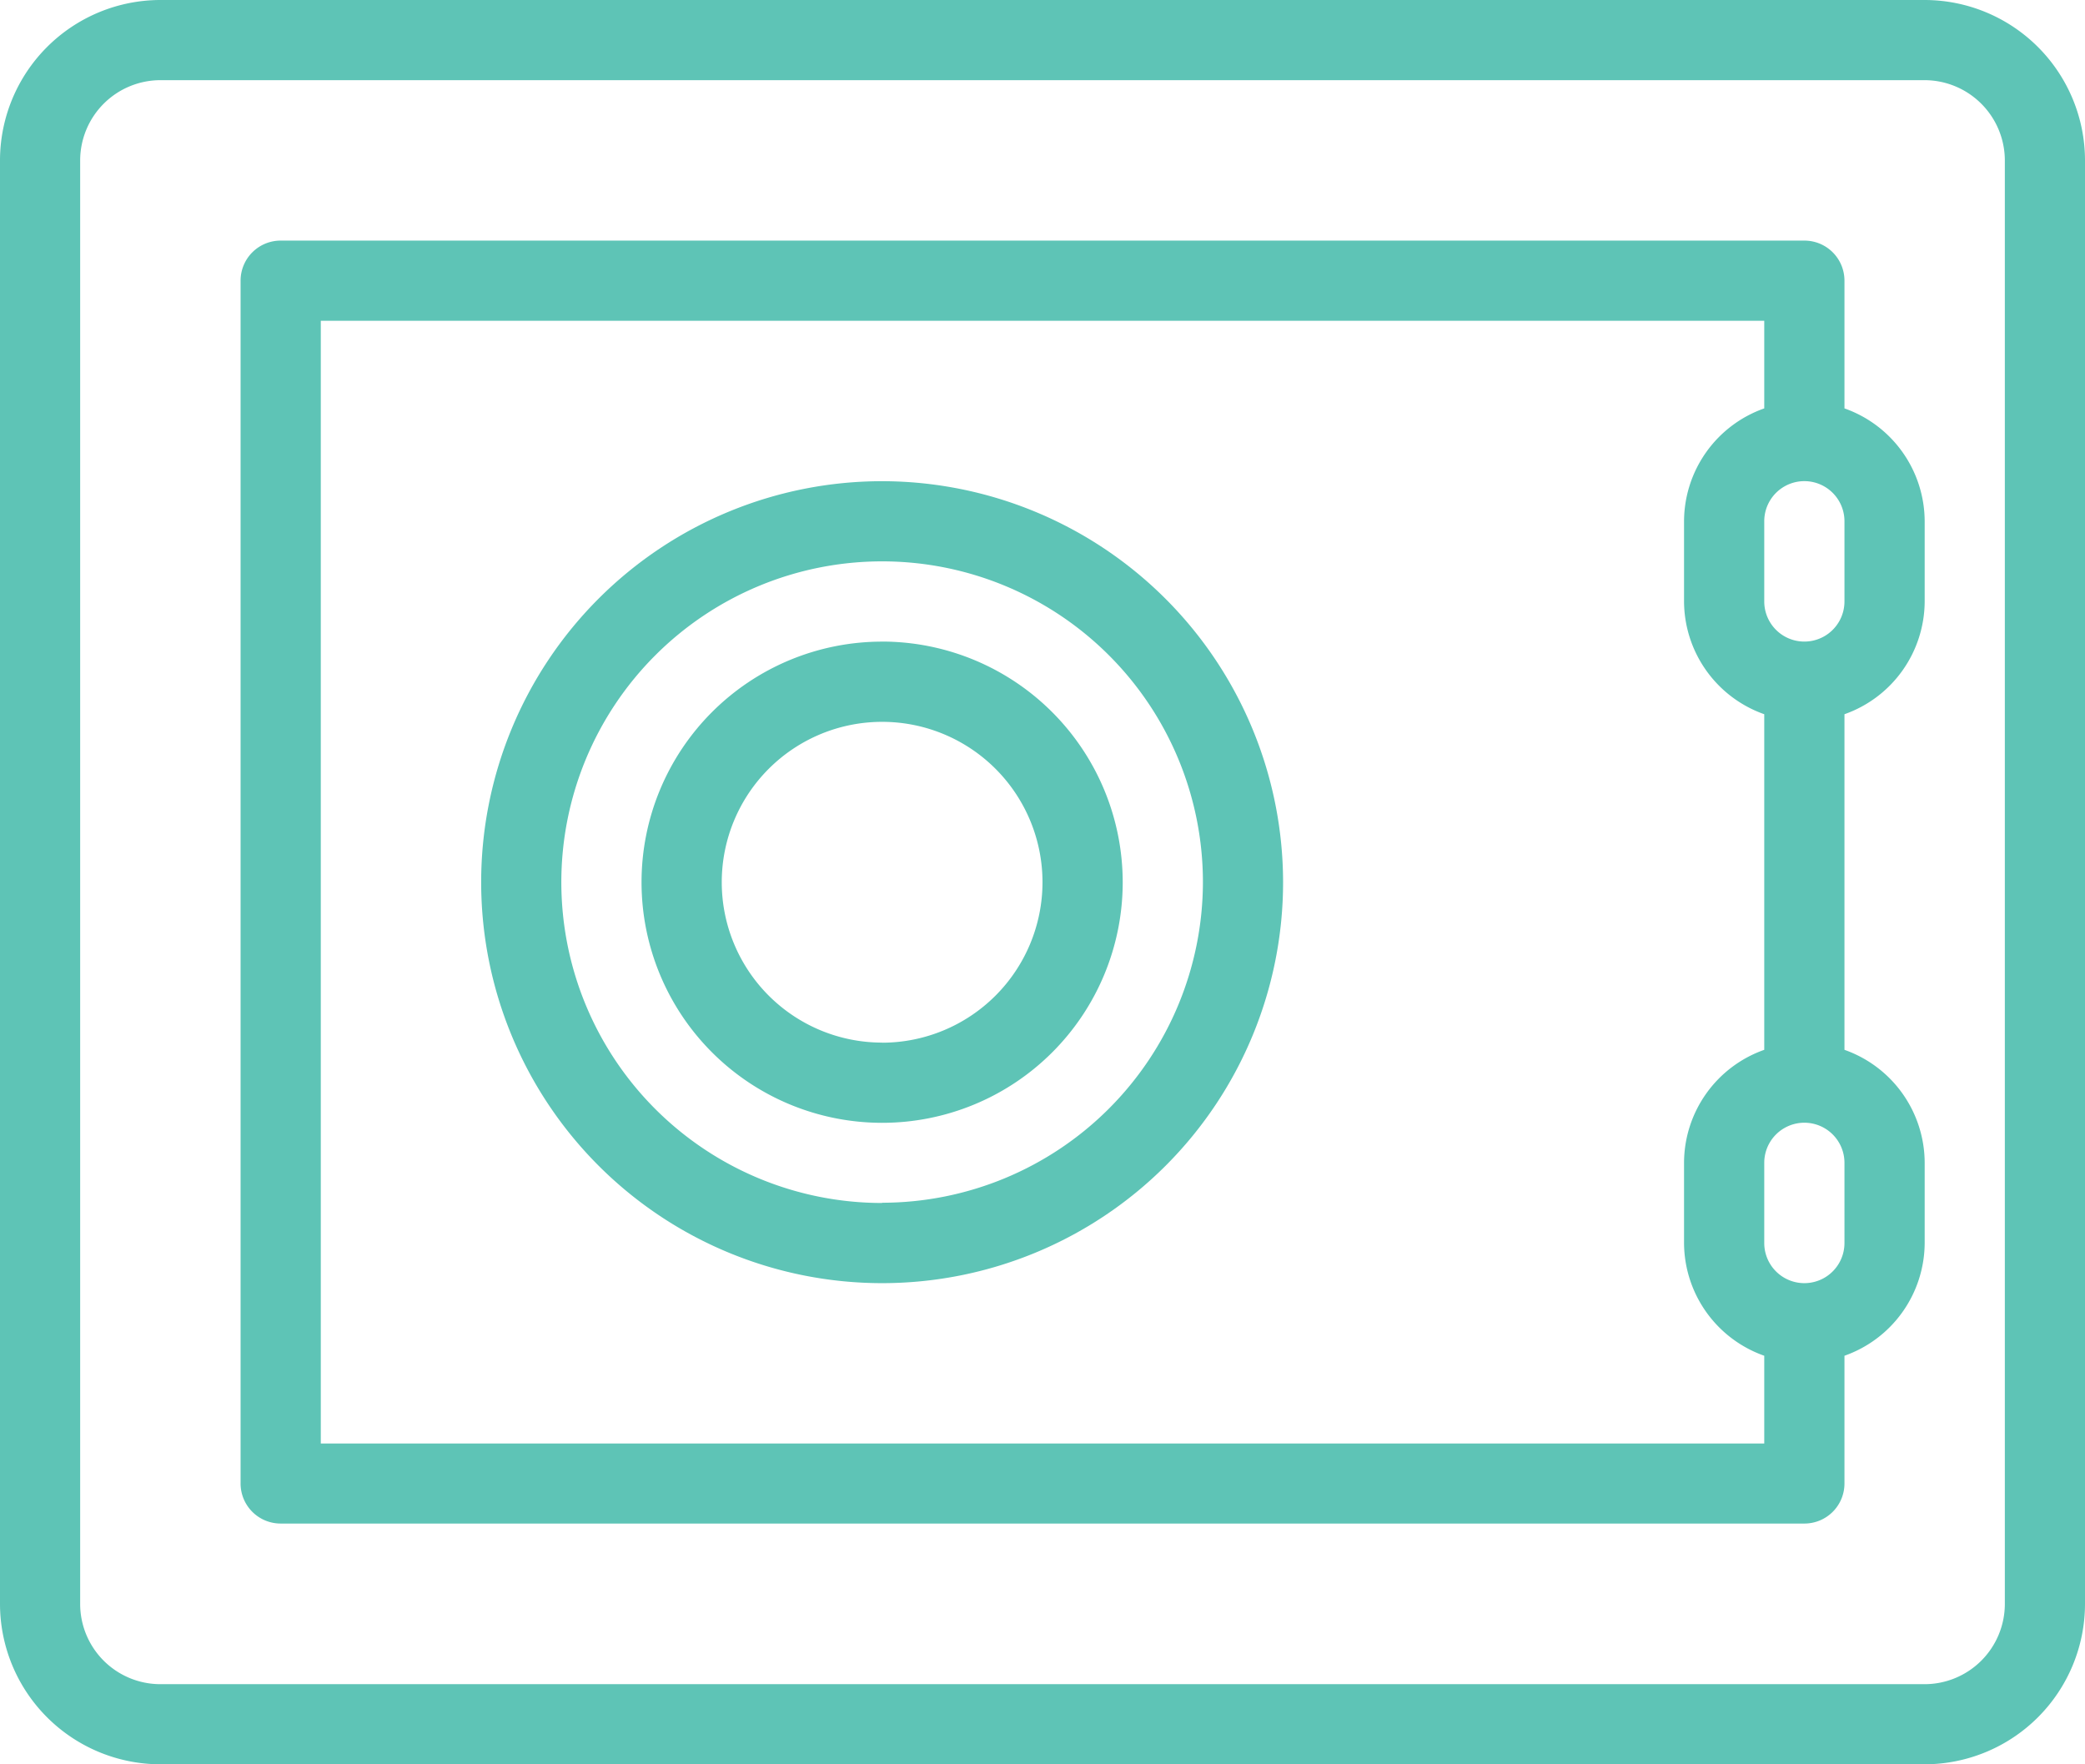 <?xml version="1.0" encoding="UTF-8"?> <svg xmlns="http://www.w3.org/2000/svg" width="42.994" height="36.38" viewBox="0 0 42.994 36.38"><path d="M417.687,298h-36.38A3.311,3.311,0,0,0,378,301.307v29.765a3.311,3.311,0,0,0,3.307,3.307h36.38a3.311,3.311,0,0,0,3.307-3.307V301.307A3.311,3.311,0,0,0,417.687,298Zm1.654,33.073a1.656,1.656,0,0,1-1.654,1.654h-36.38a1.655,1.655,0,0,1-1.654-1.654V301.307a1.657,1.657,0,0,1,1.654-1.654h36.38a1.658,1.658,0,0,1,1.654,1.654Zm-3.307-24.652v-2.633a.826.826,0,0,0-.827-.827H383.788a.826.826,0,0,0-.827.827v24.8a.826.826,0,0,0,.827.827h31.419a.826.826,0,0,0,.827-.827v-2.633a2.476,2.476,0,0,0,1.654-2.327v-1.654a2.476,2.476,0,0,0-1.654-2.327v-6.92a2.476,2.476,0,0,0,1.654-2.327v-1.654A2.476,2.476,0,0,0,416.034,306.421Zm-1.654,21.344H384.615V304.614H414.38v1.807a2.476,2.476,0,0,0-1.654,2.328V310.4a2.476,2.476,0,0,0,1.654,2.327v6.92a2.476,2.476,0,0,0-1.654,2.327v1.654a2.476,2.476,0,0,0,1.654,2.327Zm1.654-4.134a.827.827,0,1,1-1.654,0v-1.654a.827.827,0,0,1,1.654,0Zm0-13.229a.827.827,0,1,1-1.654,0v-1.654a.827.827,0,1,1,1.654,0Zm-19.844-2.48a8.268,8.268,0,1,0,8.268,8.268A8.278,8.278,0,0,0,396.19,307.922Zm0,14.883a6.615,6.615,0,1,1,6.615-6.615A6.622,6.622,0,0,1,396.19,322.8Zm0-11.575a4.961,4.961,0,1,0,4.961,4.961A4.966,4.966,0,0,0,396.19,311.229Zm0,8.268a3.307,3.307,0,1,1,3.307-3.307A3.311,3.311,0,0,1,396.19,319.5Z" transform="translate(-378 -298)" fill="#5ec4b6"></path></svg> 